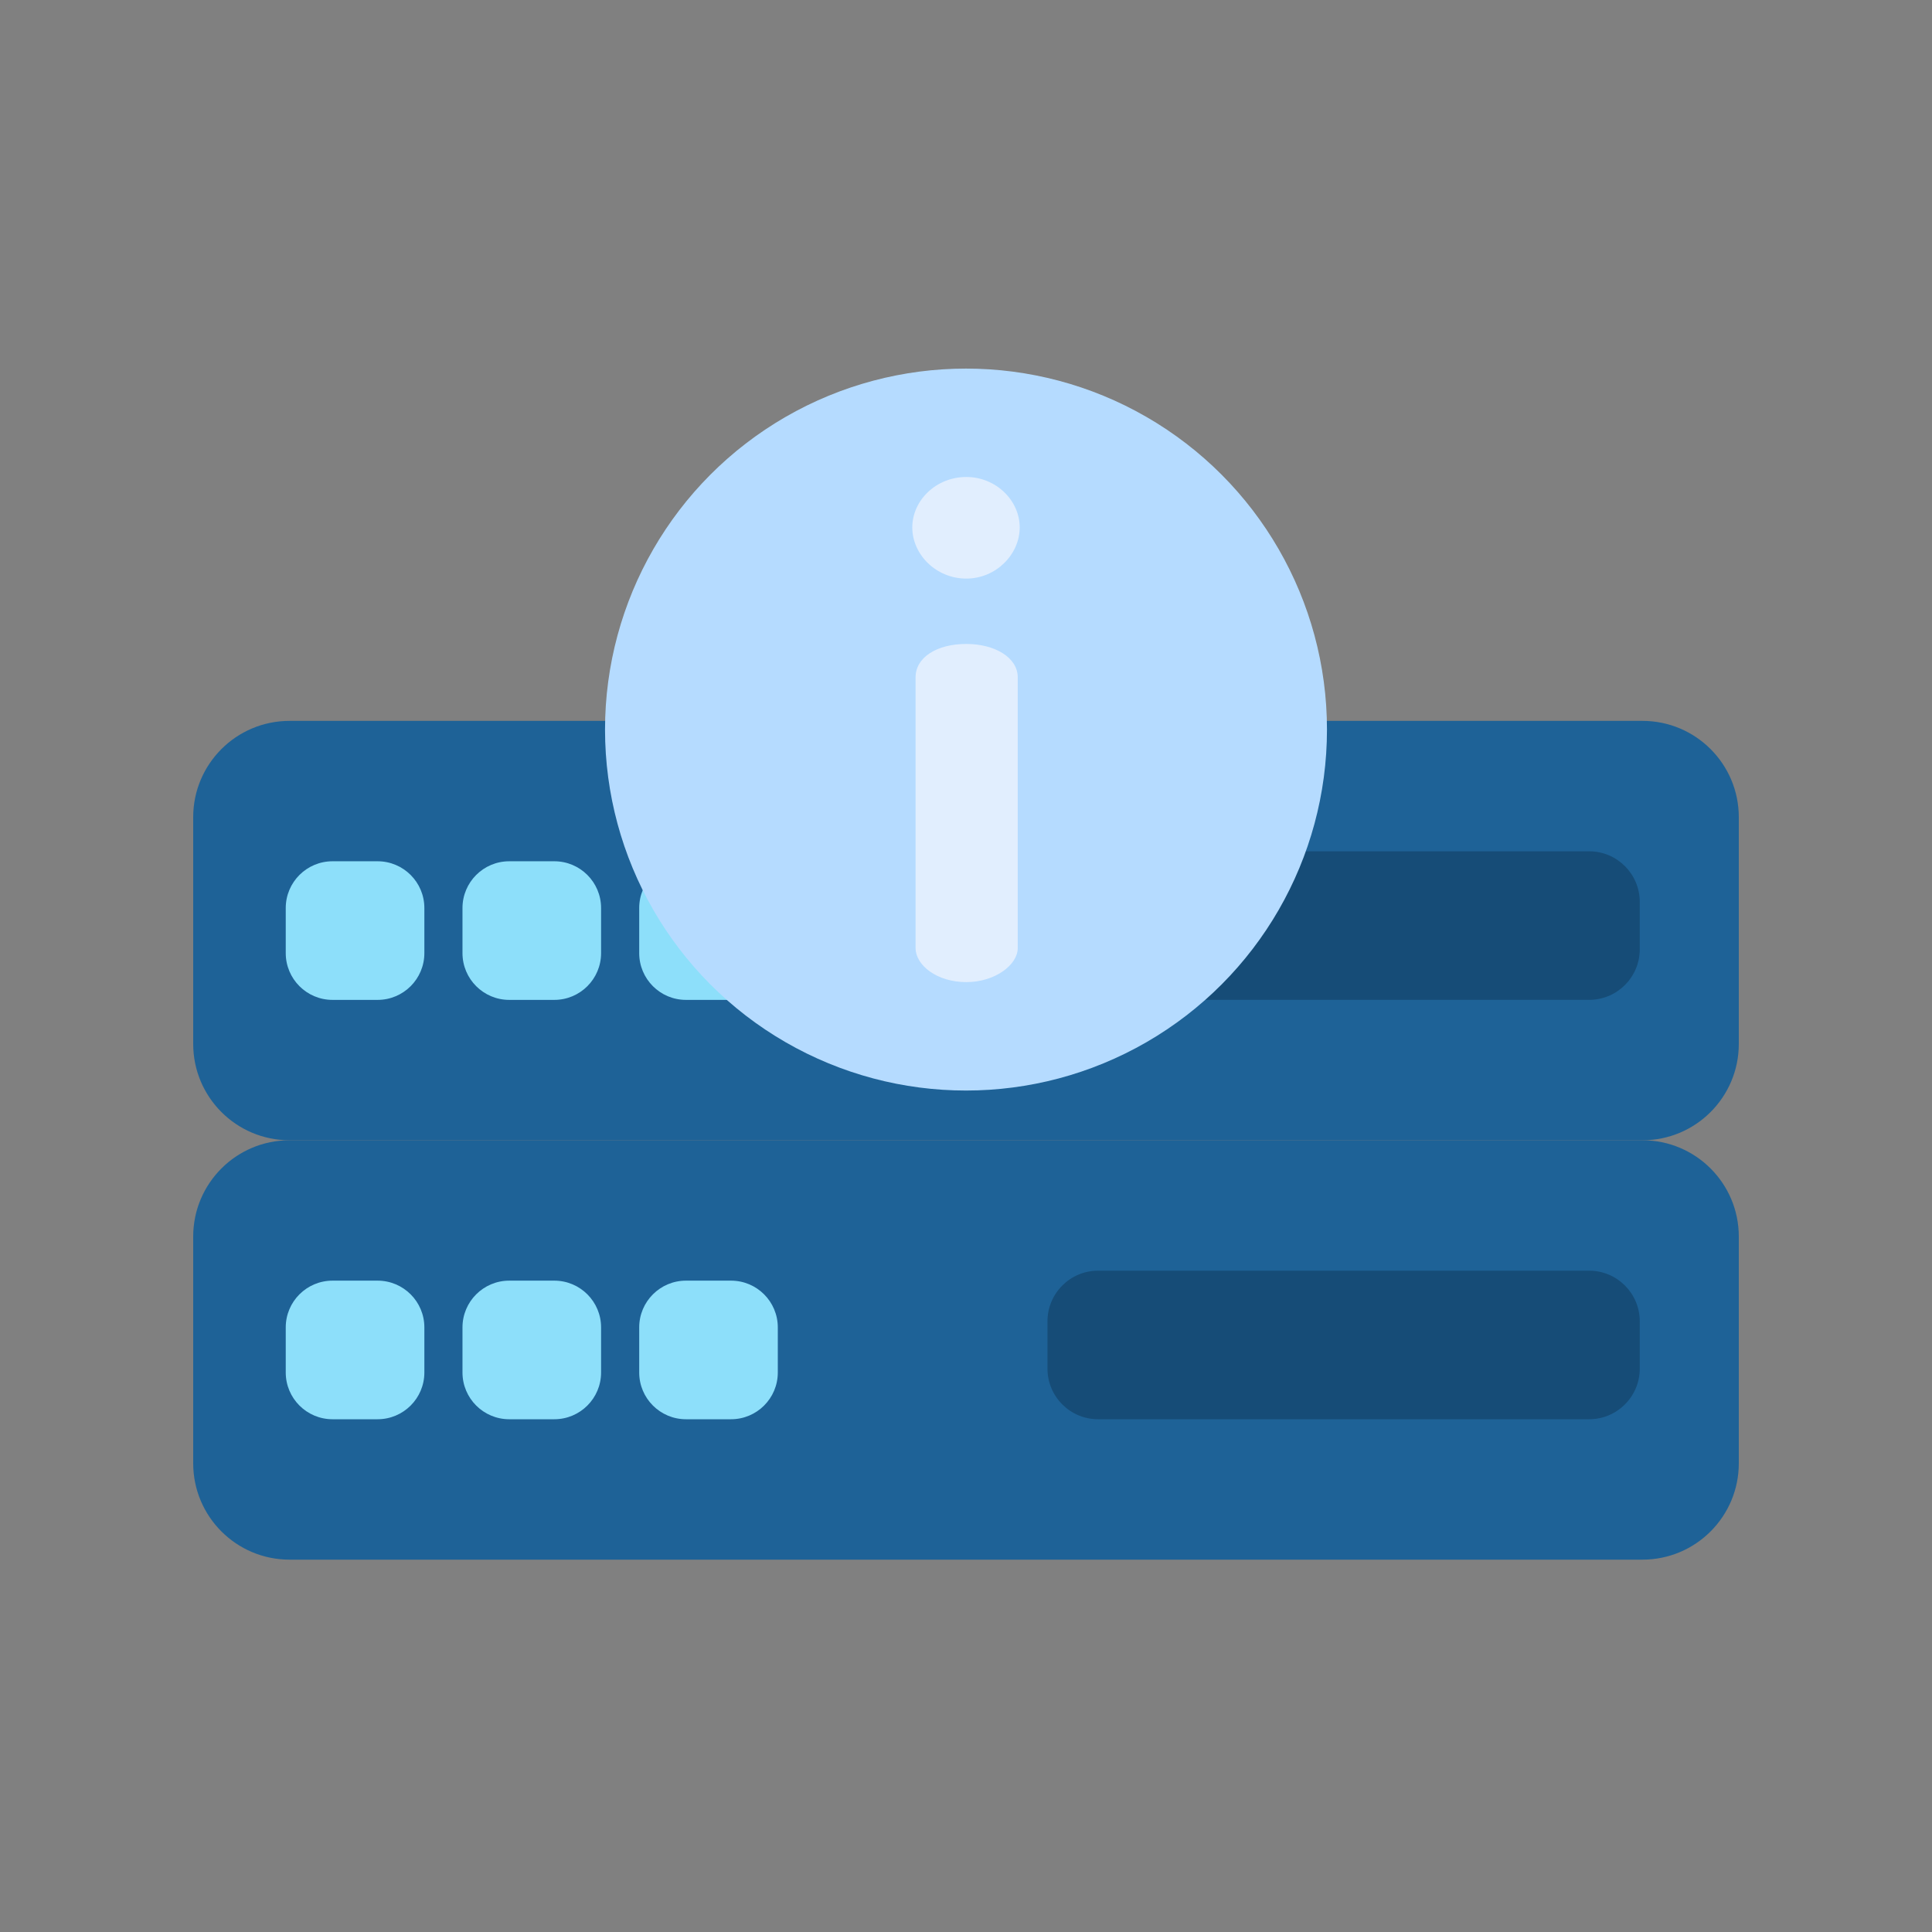<?xml version="1.0" encoding="UTF-8"?>
<svg width="100px" height="100px" viewBox="0 0 100 100" version="1.1" xmlns="http://www.w3.org/2000/svg" xmlns:xlink="http://www.w3.org/1999/xlink">
    <rect x="0" y="0" width="100" height="100" fill="#808080" stroke="none"/>
    <title>Img/price_01</title>
    <g id="Img/price_01" stroke="none" stroke-width="1" fill="none" fill-rule="evenodd">
        <g id="info" transform="translate(10, 19)" fill-rule="nonzero">
            <g id="Group" transform="translate(0, 18.196)">
                <g id="Path">
                    <path d="M75.014,21.824 L4.986,21.824 C2.232,21.824 -5.01559578e-15,19.591 -5.01559578e-15,16.837 L-5.01559578e-15,5.102 C-5.01559578e-15,2.349 2.232,0.117 4.986,0.117 L75.014,0.117 C77.768,0.117 80,2.349 80,5.102 L80,16.837 C80,19.591 77.768,21.824 75.014,21.824 Z" fill="#1E6297"></path>
                    <g transform="translate(4.706, 7.373)" fill="#8DDFFA">
                        <path d="M4.837,7.185 L2.506,7.185 C1.168,7.185 0.084,6.101 0.084,4.763 L0.084,2.432 C0.084,1.094 1.168,0.01 2.506,0.01 L4.837,0.01 C6.175,0.01 7.259,1.094 7.259,2.432 L7.259,4.763 C7.259,6.101 6.175,7.185 4.837,7.185 Z"></path>
                        <path d="M23.132,7.185 L20.8,7.185 C19.463,7.185 18.379,6.101 18.379,4.763 L18.379,2.432 C18.379,1.094 19.463,0.01 20.8,0.01 L23.132,0.01 C24.469,0.01 25.553,1.094 25.553,2.432 L25.553,4.763 C25.553,6.101 24.469,7.185 23.132,7.185 Z"></path>
                        <path d="M13.984,7.185 L11.653,7.185 C10.316,7.185 9.232,6.101 9.232,4.763 L9.232,2.432 C9.232,1.094 10.316,0.01 11.653,0.01 L13.984,0.01 C15.322,0.01 16.406,1.094 16.406,2.432 L16.406,4.763 C16.406,6.101 15.322,7.185 13.984,7.185 L13.984,7.185 Z"></path>
                    </g>
                    <path d="M72.252,14.557 L46.838,14.557 C45.39,14.557 44.217,13.384 44.217,11.936 L44.217,9.489 C44.217,8.041 45.39,6.867 46.838,6.867 L72.252,6.867 C73.7,6.867 74.874,8.041 74.874,9.489 L74.874,11.936 C74.874,13.384 73.7,14.557 72.252,14.557 Z" fill="#164C77"></path>
                </g>
                <g transform="translate(0, 21.804)" id="Path">
                    <path d="M75.014,21.727 L4.986,21.727 C2.232,21.727 -5.01559578e-15,19.494 -5.01559578e-15,16.741 L-5.01559578e-15,5.005 C-5.01559578e-15,2.252 2.232,0.02 4.986,0.02 L75.014,0.02 C77.768,0.02 80,2.252 80,5.005 L80,16.741 C80,19.494 77.768,21.727 75.014,21.727 Z" fill="#1E6297"></path>
                    <g transform="translate(4.706, 7.216)" fill="#8DDFFA">
                        <path d="M4.837,7.244 L2.506,7.244 C1.168,7.244 0.084,6.16 0.084,4.823 L0.084,2.491 C0.084,1.154 1.168,0.07 2.506,0.07 L4.837,0.07 C6.175,0.07 7.259,1.154 7.259,2.491 L7.259,4.823 C7.259,6.16 6.175,7.244 4.837,7.244 Z"></path>
                        <path d="M23.132,7.244 L20.8,7.244 C19.463,7.244 18.379,6.16 18.379,4.823 L18.379,2.491 C18.379,1.154 19.463,0.07 20.8,0.07 L23.132,0.07 C24.469,0.07 25.553,1.154 25.553,2.491 L25.553,4.823 C25.553,6.16 24.469,7.244 23.132,7.244 Z"></path>
                        <path d="M13.984,7.244 L11.653,7.244 C10.316,7.244 9.232,6.16 9.232,4.823 L9.232,2.491 C9.232,1.154 10.316,0.07 11.653,0.07 L13.984,0.07 C15.322,0.07 16.406,1.154 16.406,2.491 L16.406,4.823 C16.406,6.16 15.322,7.244 13.984,7.244 L13.984,7.244 Z"></path>
                    </g>
                    <path d="M72.252,14.46 L46.838,14.46 C45.39,14.46 44.217,13.287 44.217,11.839 L44.217,9.392 C44.217,7.944 45.39,6.77 46.838,6.77 L72.252,6.77 C73.7,6.77 74.874,7.944 74.874,9.392 L74.874,11.839 C74.874,13.287 73.7,14.46 72.252,14.46 Z" fill="#164C77"></path>
                </g>
            </g>
            <circle id="Oval" fill="#B5DBFF" cx="40" cy="18.762" r="18.684"></circle>
            <path d="M42.78,8.3 C42.78,9.697 41.552,10.948 40.017,10.948 C38.448,10.948 37.22,9.697 37.22,8.3 C37.22,6.903 38.448,5.689 40.017,5.689 C41.552,5.689 42.78,6.903 42.78,8.3 Z" id="Path" fill="#E1EEFE"></path>
            <path d="M42.678,16.059 L42.678,30.069 C42.678,30.952 41.484,31.834 40.017,31.834 C38.482,31.834 37.39,30.952 37.39,30.069 L37.39,16.059 C37.39,15.029 38.482,14.331 40.017,14.331 C41.484,14.331 42.678,15.029 42.678,16.059 Z" id="Path" fill="#E1EEFE"></path>
        </g>
    </g>
</svg>